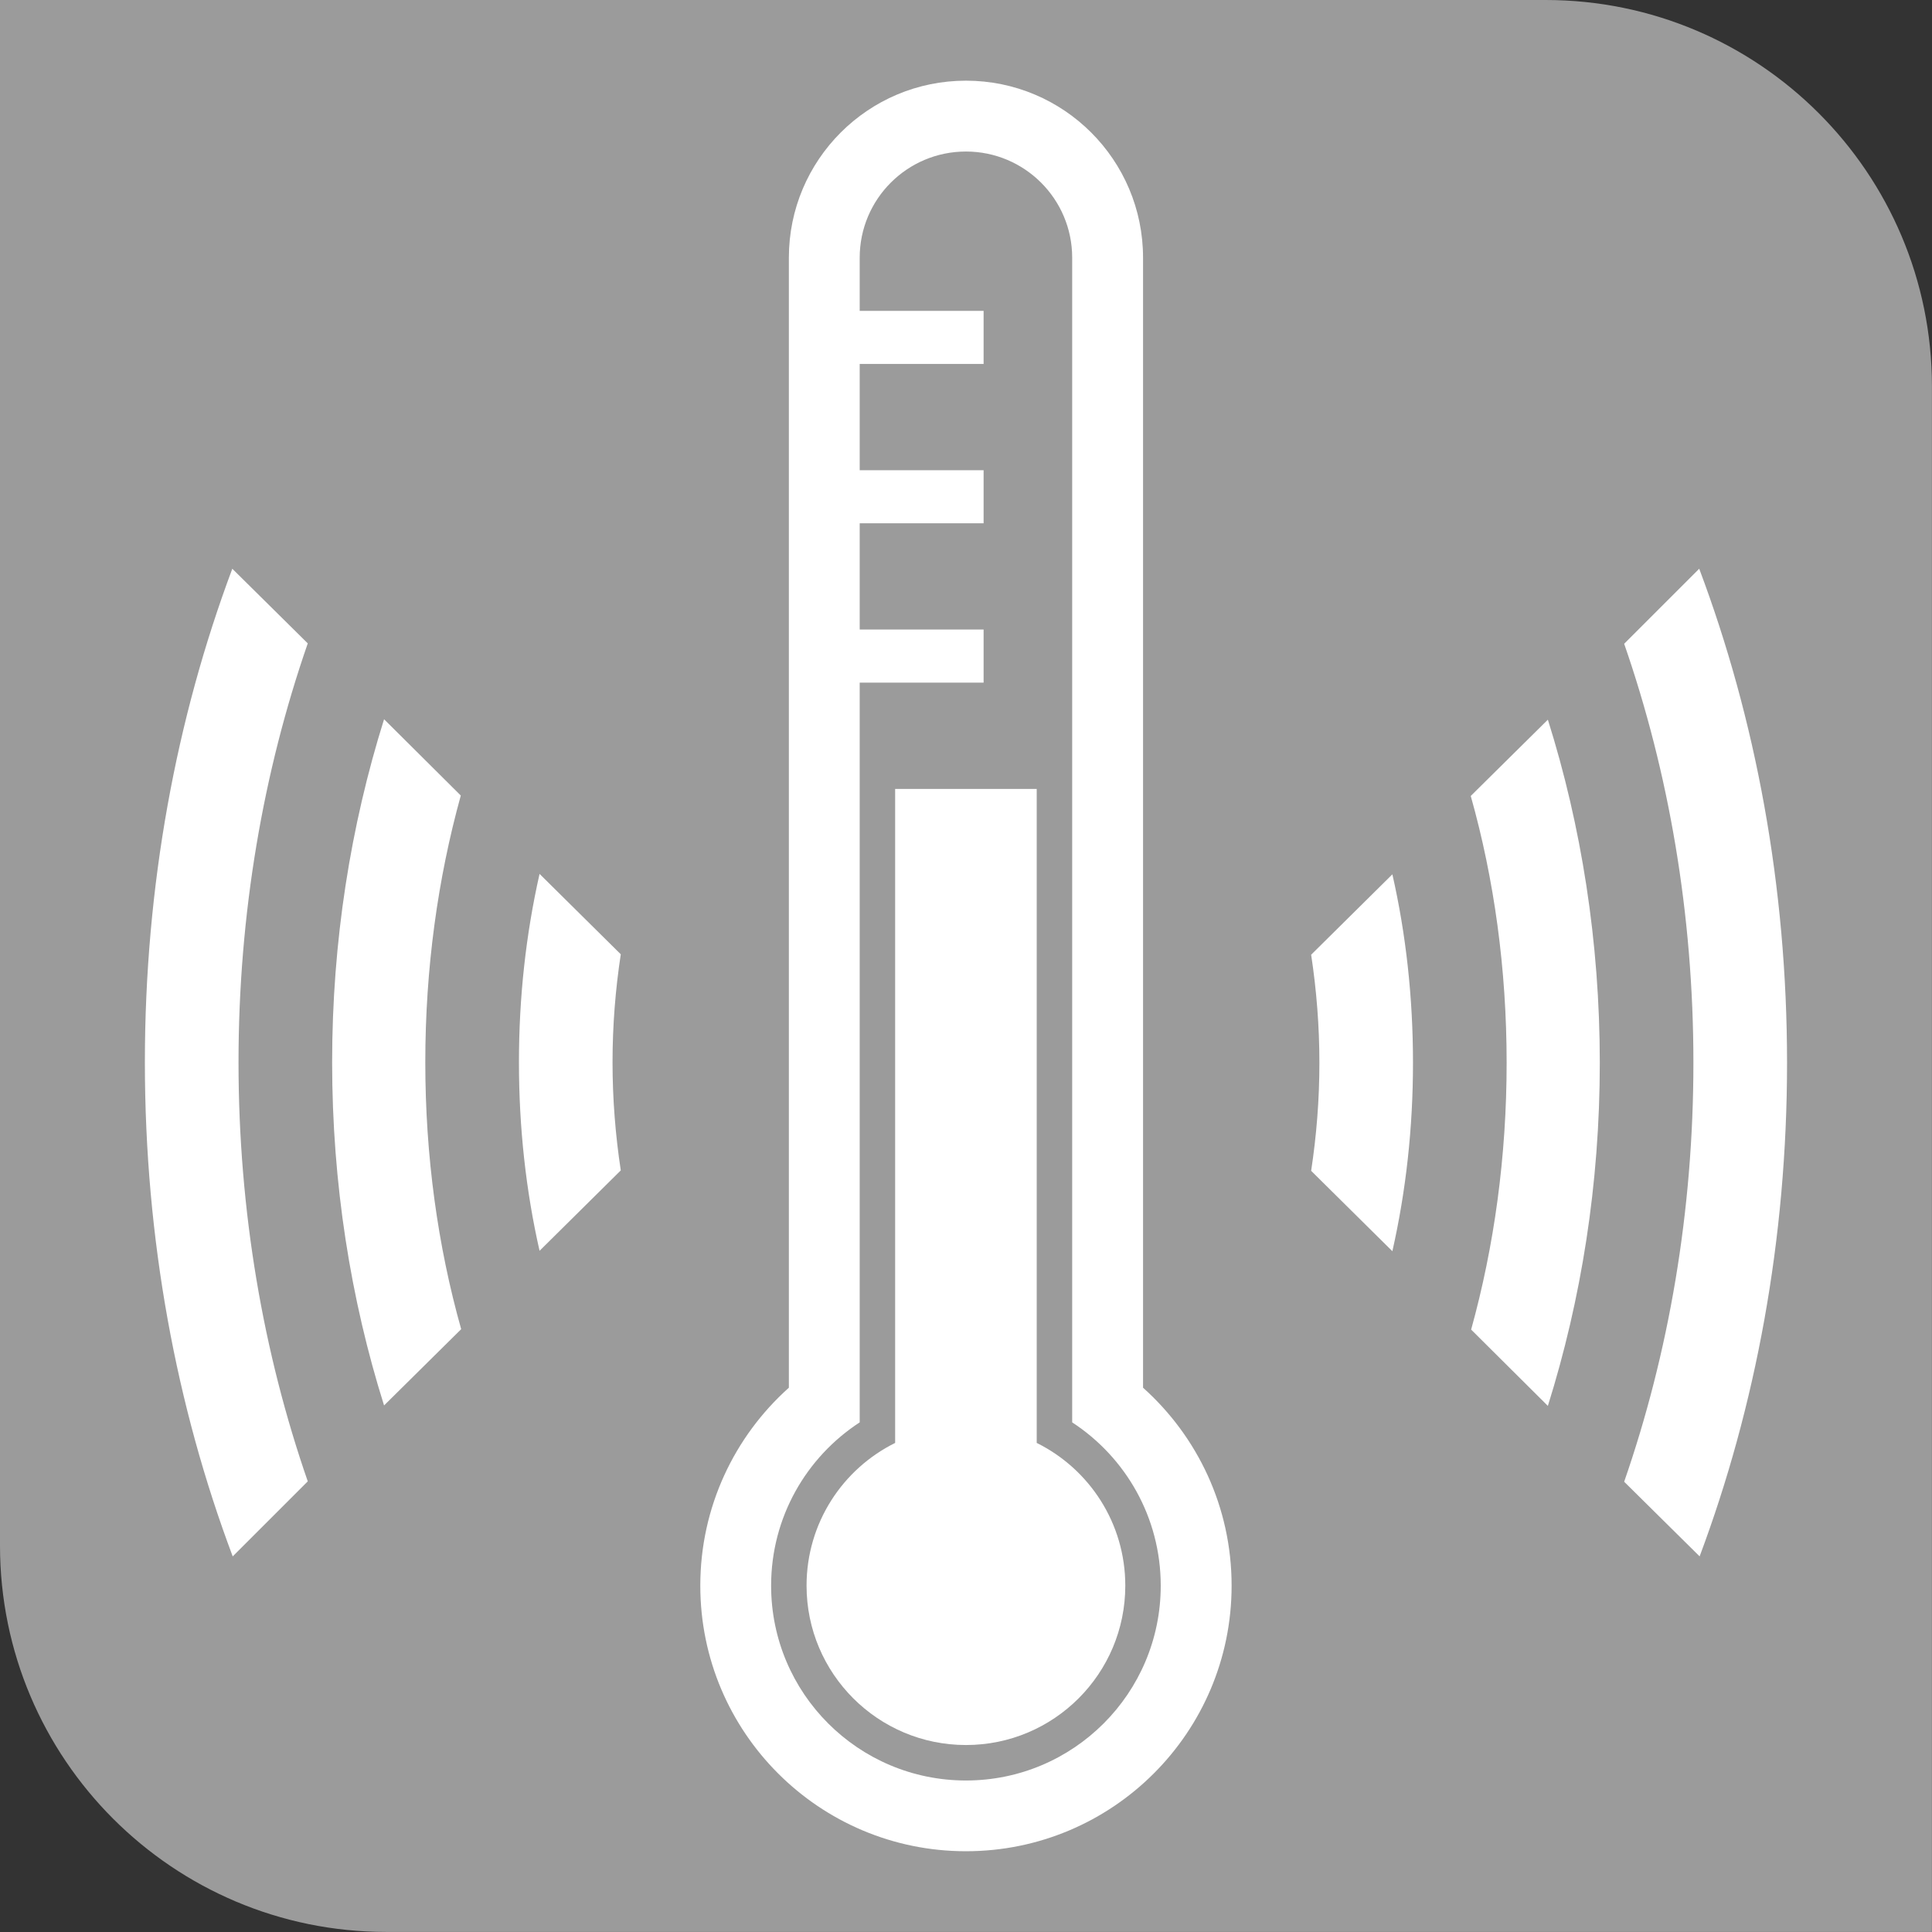 <?xml version="1.0" encoding="utf-8"?>
<!-- Generator: Adobe Illustrator 15.1.0, SVG Export Plug-In . SVG Version: 6.00 Build 0)  -->
<!DOCTYPE svg PUBLIC "-//W3C//DTD SVG 1.1//EN" "http://www.w3.org/Graphics/SVG/1.1/DTD/svg11.dtd">
<svg version="1.1" id="Vrstva_1" xmlns="http://www.w3.org/2000/svg" xmlns:xlink="http://www.w3.org/1999/xlink" x="0px" y="0px"
	 width="113.39px" height="113.39px" viewBox="0 0 113.39 113.39" enable-background="new 0 0 113.39 113.39" xml:space="preserve">
<rect x="0" y="0" width="113.39" height="113.39" fill="#333333" stroke="none"/>
<path fill="#9B9B9B" d="M113.386,113.386H22.675C10.152,113.386,0,103.234,0,90.71c0-0.009,0-0.009,0-0.019V0h90.71
	c12.524,0,22.676,10.161,22.676,22.676"/>
<g>
	<path fill="#FFFFFF" d="M67.086,81.445V15.124c0-5.737-4.653-10.389-10.393-10.389c-5.742,0-10.394,4.652-10.394,10.389v66.321
		c-3.19,2.855-5.198,7.002-5.198,11.618c0,8.61,6.981,15.587,15.592,15.587c8.609,0,15.591-6.977,15.591-15.587
		C72.284,88.447,70.276,84.301,67.086,81.445z M56.693,104.498c-6.318,0-11.436-5.119-11.436-11.435
		c0-4.015,2.068-7.545,5.199-9.583V40.063h7.272v-3.116h-7.272v-6.235h7.272v-3.116h-7.272v-6.236h7.272v-3.115h-7.272v-3.12
		c0-3.442,2.792-6.232,6.236-6.232c3.442,0,6.235,2.79,6.235,6.232V83.48c3.126,2.038,5.197,5.568,5.197,9.583
		C68.126,99.379,63.004,104.498,56.693,104.498z"/>
	<path fill="#FFFFFF" d="M66.044,93.063c0,5.165-4.187,9.353-9.351,9.353s-9.356-4.188-9.356-9.353c0-3.673,2.115-6.848,5.199-8.377
		V46.302h8.309v38.384C63.928,86.212,66.044,89.391,66.044,93.063z"/>
</g>
<g>
	<path fill="#FFFFFF" d="M99.728,33.379l-4.405,4.404c2.613,7.527,4.064,15.854,4.064,24.591c0,8.736-1.451,17.063-4.064,24.59
		l4.429,4.38c3.291-8.786,5.131-18.612,5.131-28.97C104.882,52.015,103.042,42.189,99.728,33.379z"/>
	<path fill="#FFFFFF" d="M90.845,42.238l-4.526,4.477c1.378,4.89,2.106,10.167,2.106,15.661c0,5.493-0.729,10.769-2.083,15.658
		l4.503,4.479c1.959-6.245,3.048-13.021,3.048-20.137C93.893,55.259,92.804,48.458,90.845,42.238z"/>
	<path fill="#FFFFFF" d="M81.719,51.314l-4.767,4.719c0.313,2.058,0.484,4.187,0.484,6.342c0,2.178-0.171,4.283-0.484,6.341
		l4.767,4.719c0.799-3.534,1.21-7.235,1.21-11.06S82.518,54.823,81.719,51.314z"/>
</g>
<g>
	<path fill="#FFFFFF" d="M13.658,91.345l4.405-4.404c-2.613-7.527-4.064-15.854-4.064-24.591c0-8.737,1.451-17.063,4.064-24.59
		l-4.429-4.38c-3.291,8.786-5.131,18.612-5.131,28.97C8.504,72.709,10.344,82.535,13.658,91.345z"/>
	<path fill="#FFFFFF" d="M22.541,82.486l4.526-4.477c-1.378-4.89-2.106-10.166-2.106-15.66c0-5.494,0.729-10.769,2.083-15.659
		l-4.503-4.478c-1.959,6.245-3.048,13.021-3.048,20.137S20.582,76.267,22.541,82.486z"/>
	<path fill="#FFFFFF" d="M31.667,73.41l4.767-4.719c-0.313-2.059-0.484-4.188-0.484-6.342c0-2.178,0.171-4.284,0.484-6.341
		l-4.767-4.719c-0.799,3.534-1.21,7.236-1.21,11.06S30.868,69.9,31.667,73.41z"/>
</g>
</svg>
